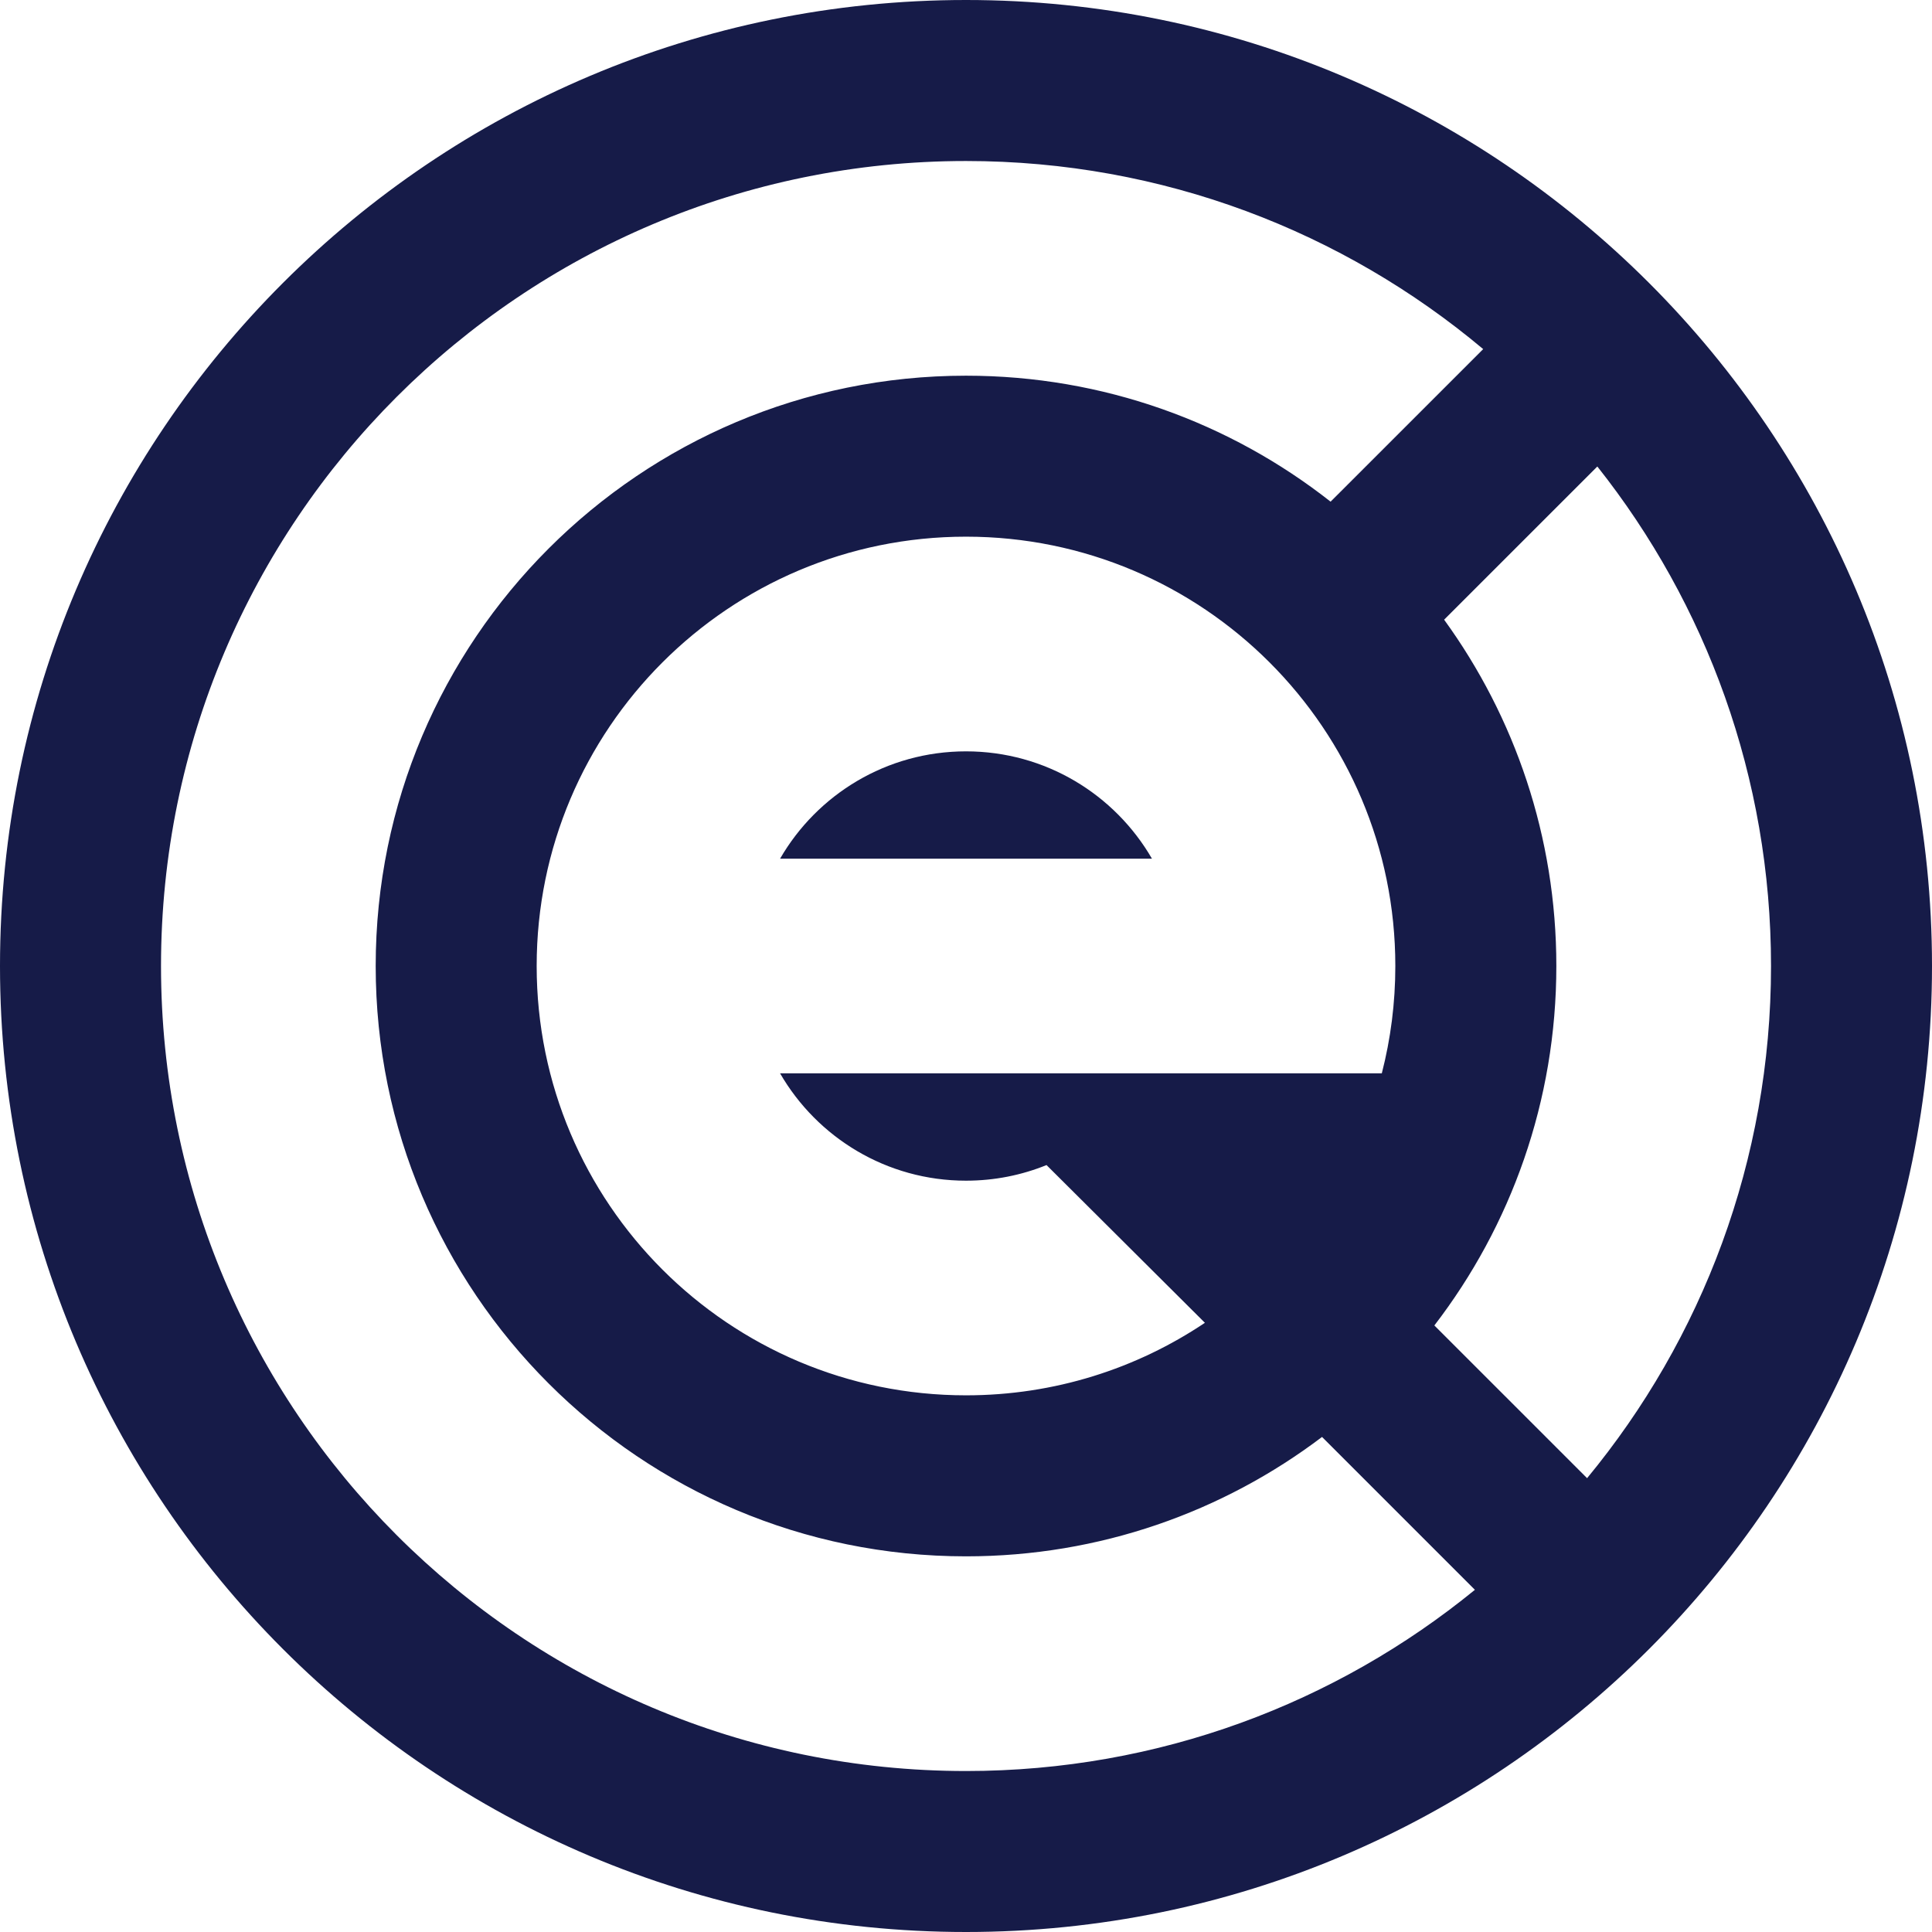 <svg width="59" height="59" viewBox="0 0 59 59" fill="none" xmlns="http://www.w3.org/2000/svg">
<path d="M29.5 22.945C27.074 22.945 24.955 24.263 23.822 26.223H35.179C34.045 24.263 31.927 22.945 29.5 22.945Z" fill="#161B48"/>
<path fill-rule="evenodd" clip-rule="evenodd" d="M29.5 59C45.792 59 59 45.792 59 29.5C59 13.208 45.792 0 29.5 0C13.208 0 0 13.208 0 29.5C0 45.792 13.208 59 29.5 59ZM40.373 43.882C37.35 46.17 33.584 47.528 29.5 47.528C19.544 47.528 11.473 39.457 11.473 29.5C11.473 19.544 19.544 11.473 29.5 11.473C33.702 11.473 37.569 12.91 40.634 15.32L45.294 10.661C41.022 7.076 35.513 4.917 29.5 4.917C15.923 4.917 4.917 15.923 4.917 29.5C4.917 43.077 15.923 54.084 29.5 54.084C35.395 54.084 40.805 52.009 45.041 48.55L40.373 43.882ZM29.5 16.389C36.741 16.389 42.611 22.259 42.611 29.5C42.611 30.632 42.468 31.73 42.198 32.778H23.822C24.955 34.737 27.074 36.056 29.5 36.056C30.37 36.056 31.2 35.887 31.959 35.579L36.796 40.396C34.71 41.795 32.201 42.611 29.5 42.611C22.259 42.611 16.389 36.741 16.389 29.5C16.389 22.259 22.259 16.389 29.5 16.389ZM54.084 29.5C54.084 35.442 51.976 40.891 48.467 45.141L43.803 40.477C46.139 37.437 47.528 33.631 47.528 29.5C47.528 25.549 46.257 21.895 44.101 18.924L48.78 14.246C52.101 18.437 54.084 23.737 54.084 29.5Z" fill="#161B48"/>
</svg>
